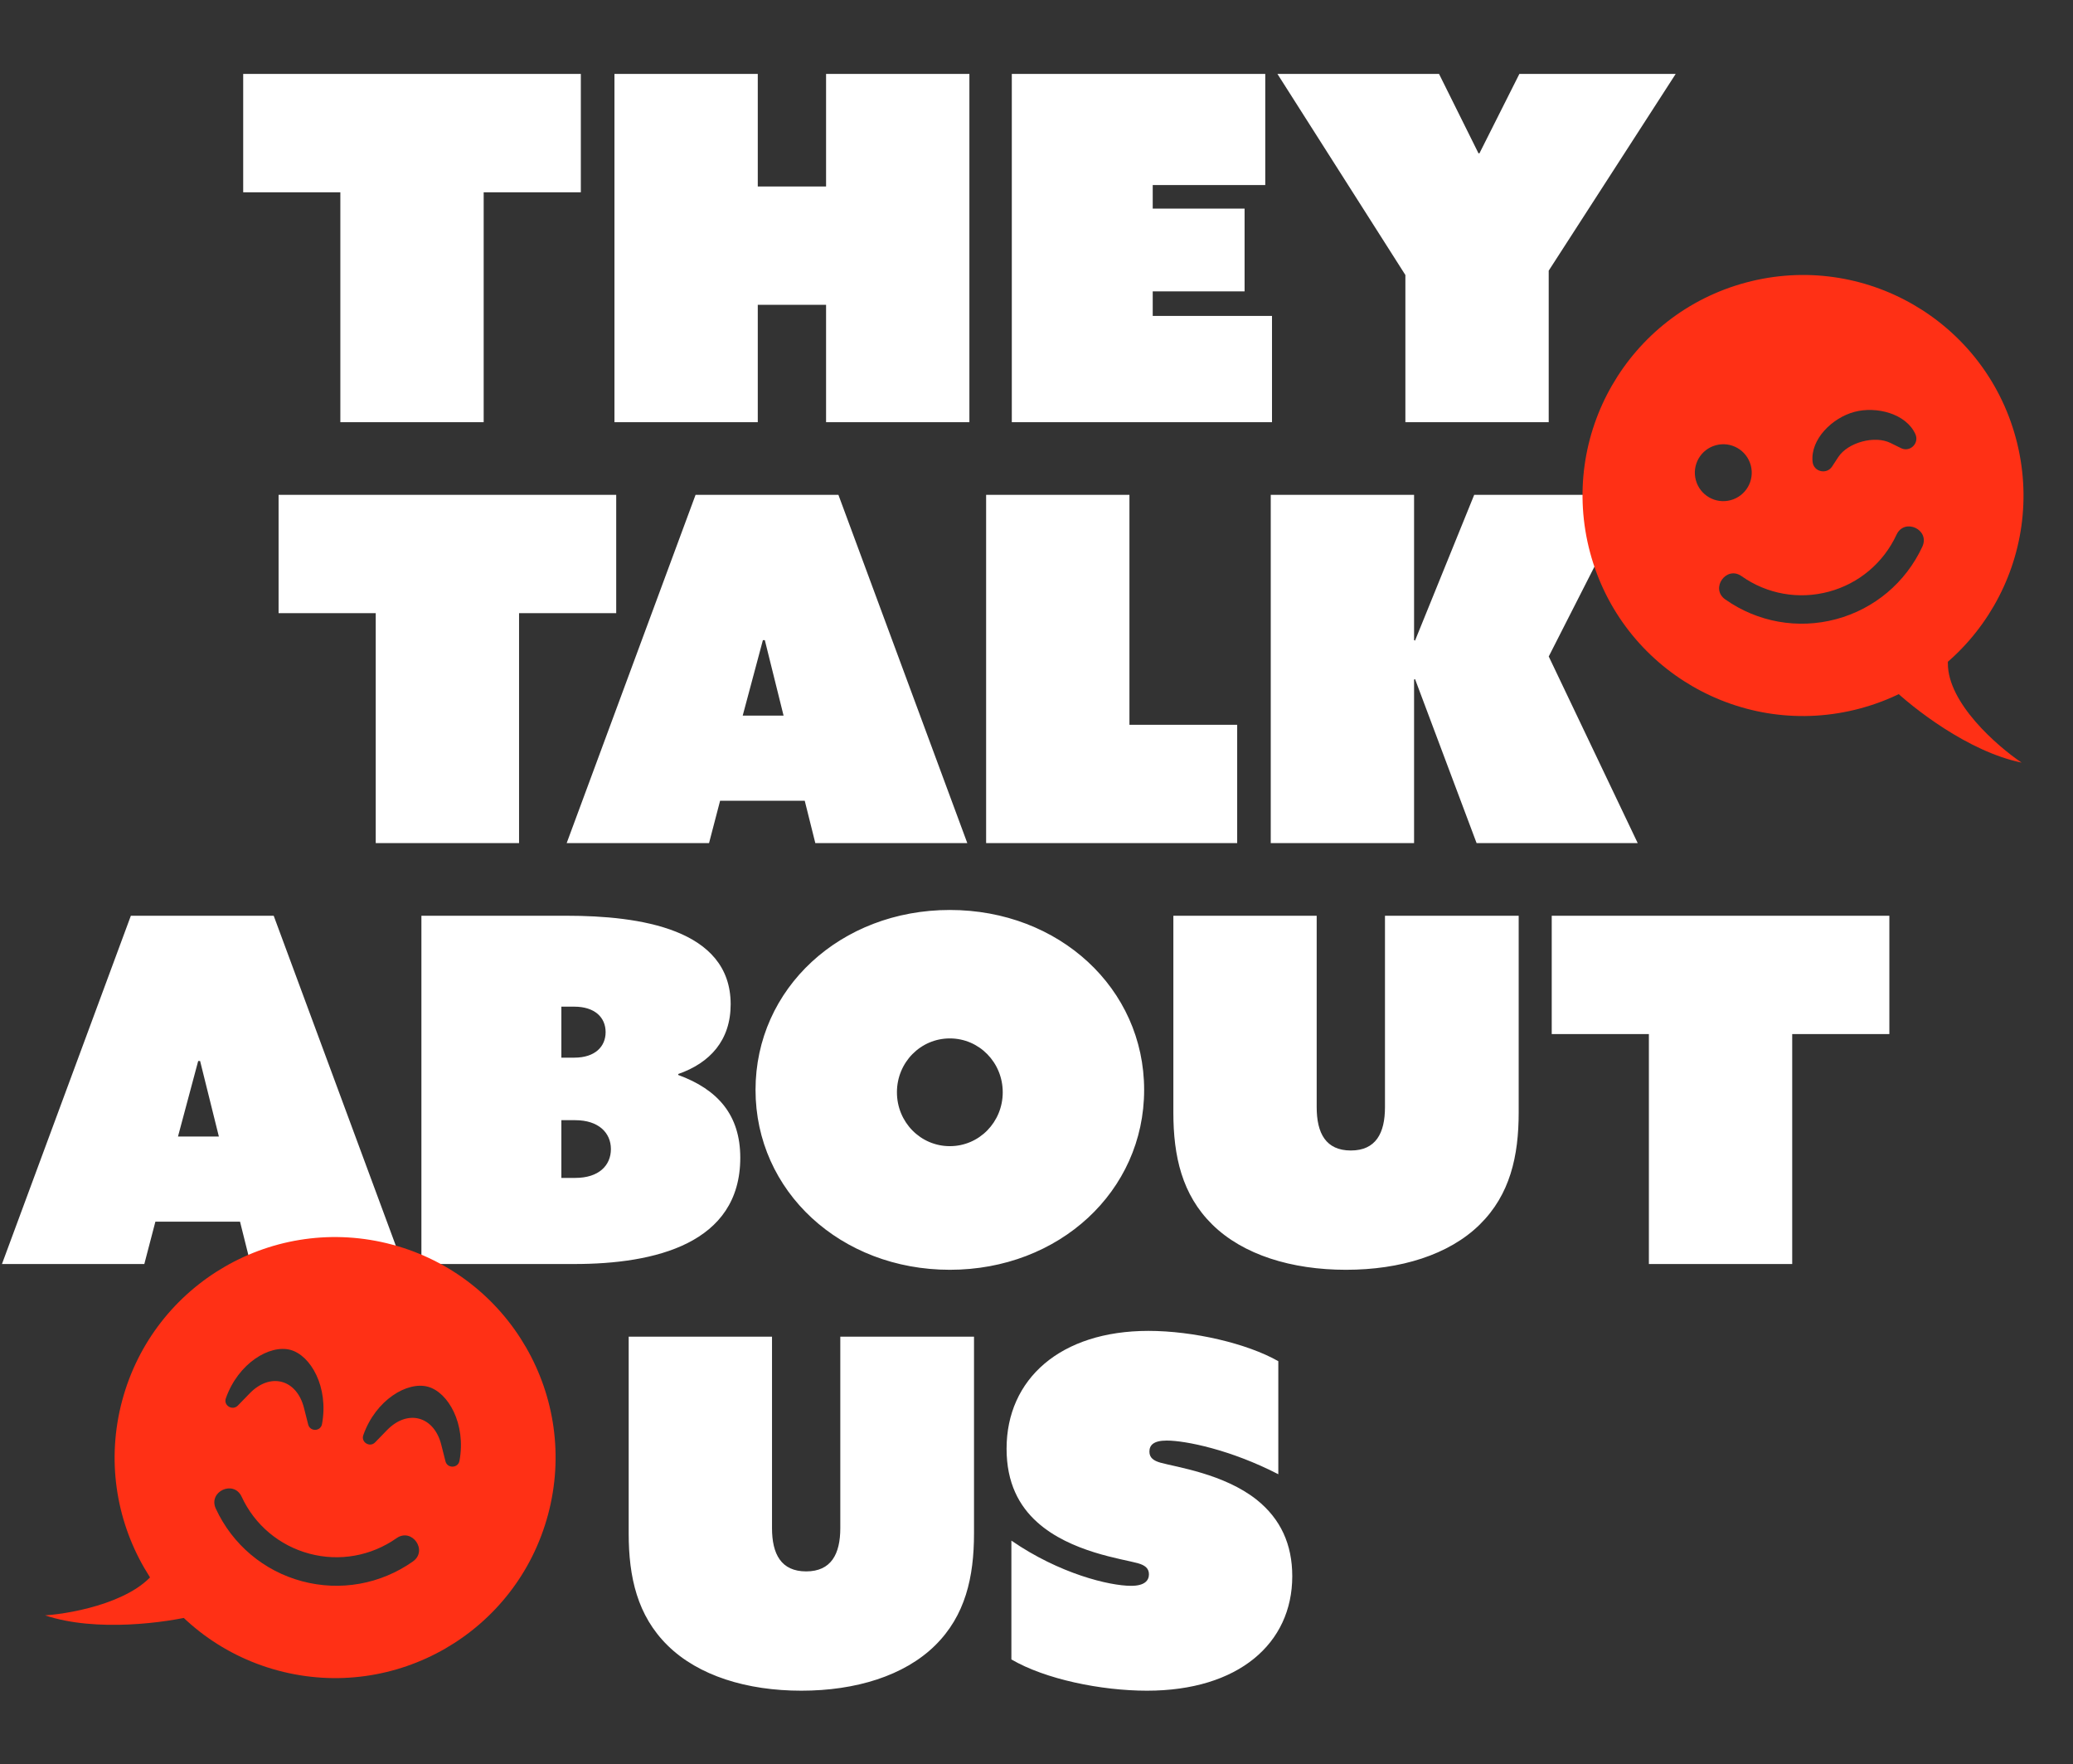 <?xml version="1.0" encoding="UTF-8"?> <svg xmlns="http://www.w3.org/2000/svg" width="275" height="234" viewBox="0 0 275 234" fill="none"><rect x="0" y="0" width="275" height="234" fill="#333333" stroke="none"/><path d="M49.844 81.329V111.827H68.857V81.329H81.745V65.634H36.956V81.329H49.844ZM108.159 111.827H128.321L111.222 65.634H92.272L75.173 111.827H94.059L95.526 106.212H106.756L108.159 111.827ZM101.46 84.902L103.948 94.919H98.525L101.205 84.902H101.46ZM130.817 65.634V111.827H164.122V96.132H149.83V65.634H130.817ZM168.575 65.634V111.827H187.588V90.134L187.716 90.07L195.883 111.827H217.256L205.453 87.072L216.363 65.634H195.564L187.716 84.966L187.588 84.902V65.634H168.575Z" fill="white"></path><path d="M45.15 25.502V56H64.163V25.502H77.052V9.807H32.262V25.502H45.15ZM81.512 9.807V56H100.525V40.432H109.585V56H128.598V9.807H109.585V24.737H100.525V9.807L81.512 9.807ZM134.224 9.807V56H168.741V41.9H152.918V38.646H165.104V27.672L152.918 27.672V24.545L167.847 24.545V9.807H134.224ZM186.435 36.477V56H205.448V35.902L222.292 9.807H201.556L196.26 20.334H196.133L190.901 9.807H169.463L186.435 36.477Z" fill="white"></path><path d="M33.245 167.654H53.407L36.308 121.461H17.359L0.26 167.654H19.145L20.613 162.039H31.842L33.245 167.654ZM26.546 140.729L29.035 150.746H23.611L26.291 140.729H26.546ZM55.903 121.461V167.654H76.192C86.847 167.654 98.204 164.974 98.204 153.554C98.204 147.875 95.206 144.494 89.974 142.58V142.452C94.185 140.985 96.928 137.986 96.928 133.201C96.928 123.184 84.806 121.461 75.172 121.461H55.903ZM76.192 140.283H74.47V133.52H76.192C78.872 133.52 80.34 134.923 80.34 136.901C80.34 138.815 78.936 140.283 76.192 140.283ZM76.32 156.233H74.47V148.577H76.32C79.383 148.577 81.041 150.236 81.041 152.405C81.041 154.575 79.446 156.233 76.32 156.233ZM100.227 144.558C100.227 158.02 111.52 168.42 126.003 168.42C140.486 168.42 151.779 158.02 151.779 144.558C151.779 131.095 140.486 120.695 126.003 120.695C111.52 120.695 100.227 131.095 100.227 144.558ZM118.985 144.877C118.985 140.921 122.111 137.731 126.003 137.731C129.895 137.731 133.021 140.921 133.021 144.877C133.021 148.832 129.895 152.022 126.003 152.022C122.111 152.022 118.985 148.832 118.985 144.877ZM201.466 147.556V121.461H183.728V146.854C183.728 150.3 182.516 152.597 179.198 152.597C175.881 152.597 174.669 150.3 174.669 146.854V121.461H155.655V147.556C155.655 153.362 156.804 158.467 160.823 162.422C164.907 166.442 171.351 168.42 178.56 168.42C185.77 168.42 192.214 166.442 196.298 162.422C200.317 158.467 201.466 153.362 201.466 147.556ZM218.738 137.156V167.654H237.751V137.156H250.639V121.461H205.849V137.156H218.738Z" fill="white"></path><path d="M129.21 203.384V177.288H111.473V202.682C111.473 206.127 110.261 208.424 106.943 208.424C103.625 208.424 102.413 206.127 102.413 202.682V177.288H83.4V203.384C83.4 209.19 84.548 214.294 88.568 218.25C92.651 222.269 99.095 224.247 106.305 224.247C113.515 224.247 119.959 222.269 124.042 218.25C128.062 214.294 129.21 209.19 129.21 203.384ZM134.168 204.341V220.1C138.634 222.716 146.035 224.247 152.16 224.247C164.283 224.247 171.429 217.994 171.429 209.062C171.429 204.851 169.897 201.47 166.707 198.918C162.369 195.472 155.989 194.579 153.947 194.005C153.054 193.75 152.479 193.367 152.479 192.537C152.479 191.708 152.99 191.07 154.776 191.07C157.265 191.07 163.262 192.282 169.578 195.536V180.542C165.431 178.182 158.285 176.523 152.352 176.523C140.676 176.523 133.53 182.903 133.53 192.154C133.53 196.684 135.189 199.747 137.613 201.916C142.016 205.872 148.906 206.765 150.948 207.339C151.841 207.595 152.416 207.977 152.416 208.807C152.416 209.636 151.841 210.338 150.055 210.338C147.184 210.338 140.548 208.743 134.168 204.341Z" fill="white"></path><path d="M52.024 165.081C36.42 160.9 20.39 170.155 16.209 185.759C12.028 201.362 21.283 217.392 36.886 221.573C52.49 225.755 68.52 216.5 72.701 200.896C76.882 185.292 67.627 169.262 52.024 165.081ZM29.96 185.464C31.621 180.769 35.807 178.314 38.517 179.04C41.228 179.767 43.626 183.986 42.717 188.882C42.534 189.883 41.123 189.907 40.882 188.939L40.319 186.713C39.86 184.918 38.791 183.667 37.39 183.292C35.989 182.916 34.438 183.465 33.143 184.791L31.543 186.437C30.827 187.149 29.621 186.41 29.96 185.464ZM54.778 207.104C50.488 210.13 45.129 211.086 40.06 209.728C34.992 208.37 30.829 204.862 28.627 200.097C27.587 197.829 31 196.253 32.054 198.513C33.785 202.26 37.054 205.004 41.04 206.072C45.026 207.14 49.232 206.387 52.601 204.018C54.645 202.588 56.81 205.671 54.778 207.104ZM59.094 193.819L58.531 191.593C58.072 189.798 57.003 188.547 55.602 188.172C54.202 187.796 52.651 188.345 51.355 189.671L49.755 191.317C49.065 192.023 47.856 191.296 48.195 190.35C49.856 185.655 54.041 183.2 56.752 183.926C59.463 184.653 61.86 188.872 60.951 193.768C60.757 194.765 59.335 194.787 59.094 193.819Z" fill="#FF3015"></path><path d="M21.037 207.746C18.433 212.303 9.915 213.985 5.981 214.256C12.817 216.535 22.122 215.206 25.92 214.256C25.377 210.187 23.641 203.188 21.037 207.746Z" fill="#FF3015"></path><path d="M258.402 87.984C258.378 93.233 264.914 98.948 268.185 101.15C261.125 99.705 253.732 93.902 250.918 91.181C253.422 87.928 258.425 82.735 258.402 87.984Z" fill="#FF3015"></path><path d="M210.939 73.291C215.12 88.895 231.15 98.15 246.754 93.969C262.358 89.787 271.612 73.757 267.431 58.154C263.25 42.55 247.22 33.295 231.616 37.476C216.013 41.657 206.758 57.687 210.939 73.291ZM232.253 61.72C232.793 63.736 231.601 65.801 229.585 66.341C227.569 66.882 225.504 65.689 224.964 63.673C224.424 61.657 225.616 59.592 227.632 59.052C229.648 58.512 231.713 59.704 232.253 61.72ZM250.809 58.762C248.721 57.71 245.144 58.669 243.862 60.624L243.039 61.882C242.32 62.978 240.591 62.587 240.454 61.256C240.141 58.264 243.065 55.417 245.992 54.633C248.919 53.849 252.874 54.852 254.099 57.6C254.631 58.812 253.359 60.032 252.174 59.434L250.809 58.762ZM231.042 76.425C234.414 78.805 238.617 79.547 242.603 78.479C246.59 77.41 249.855 74.656 251.589 70.919C252.643 68.659 256.056 70.235 255.016 72.504C252.811 77.257 248.648 80.765 243.58 82.123C238.511 83.481 233.152 82.525 228.863 79.499C226.827 78.055 229.018 74.977 231.042 76.425Z" fill="#FF3015"></path></svg> 